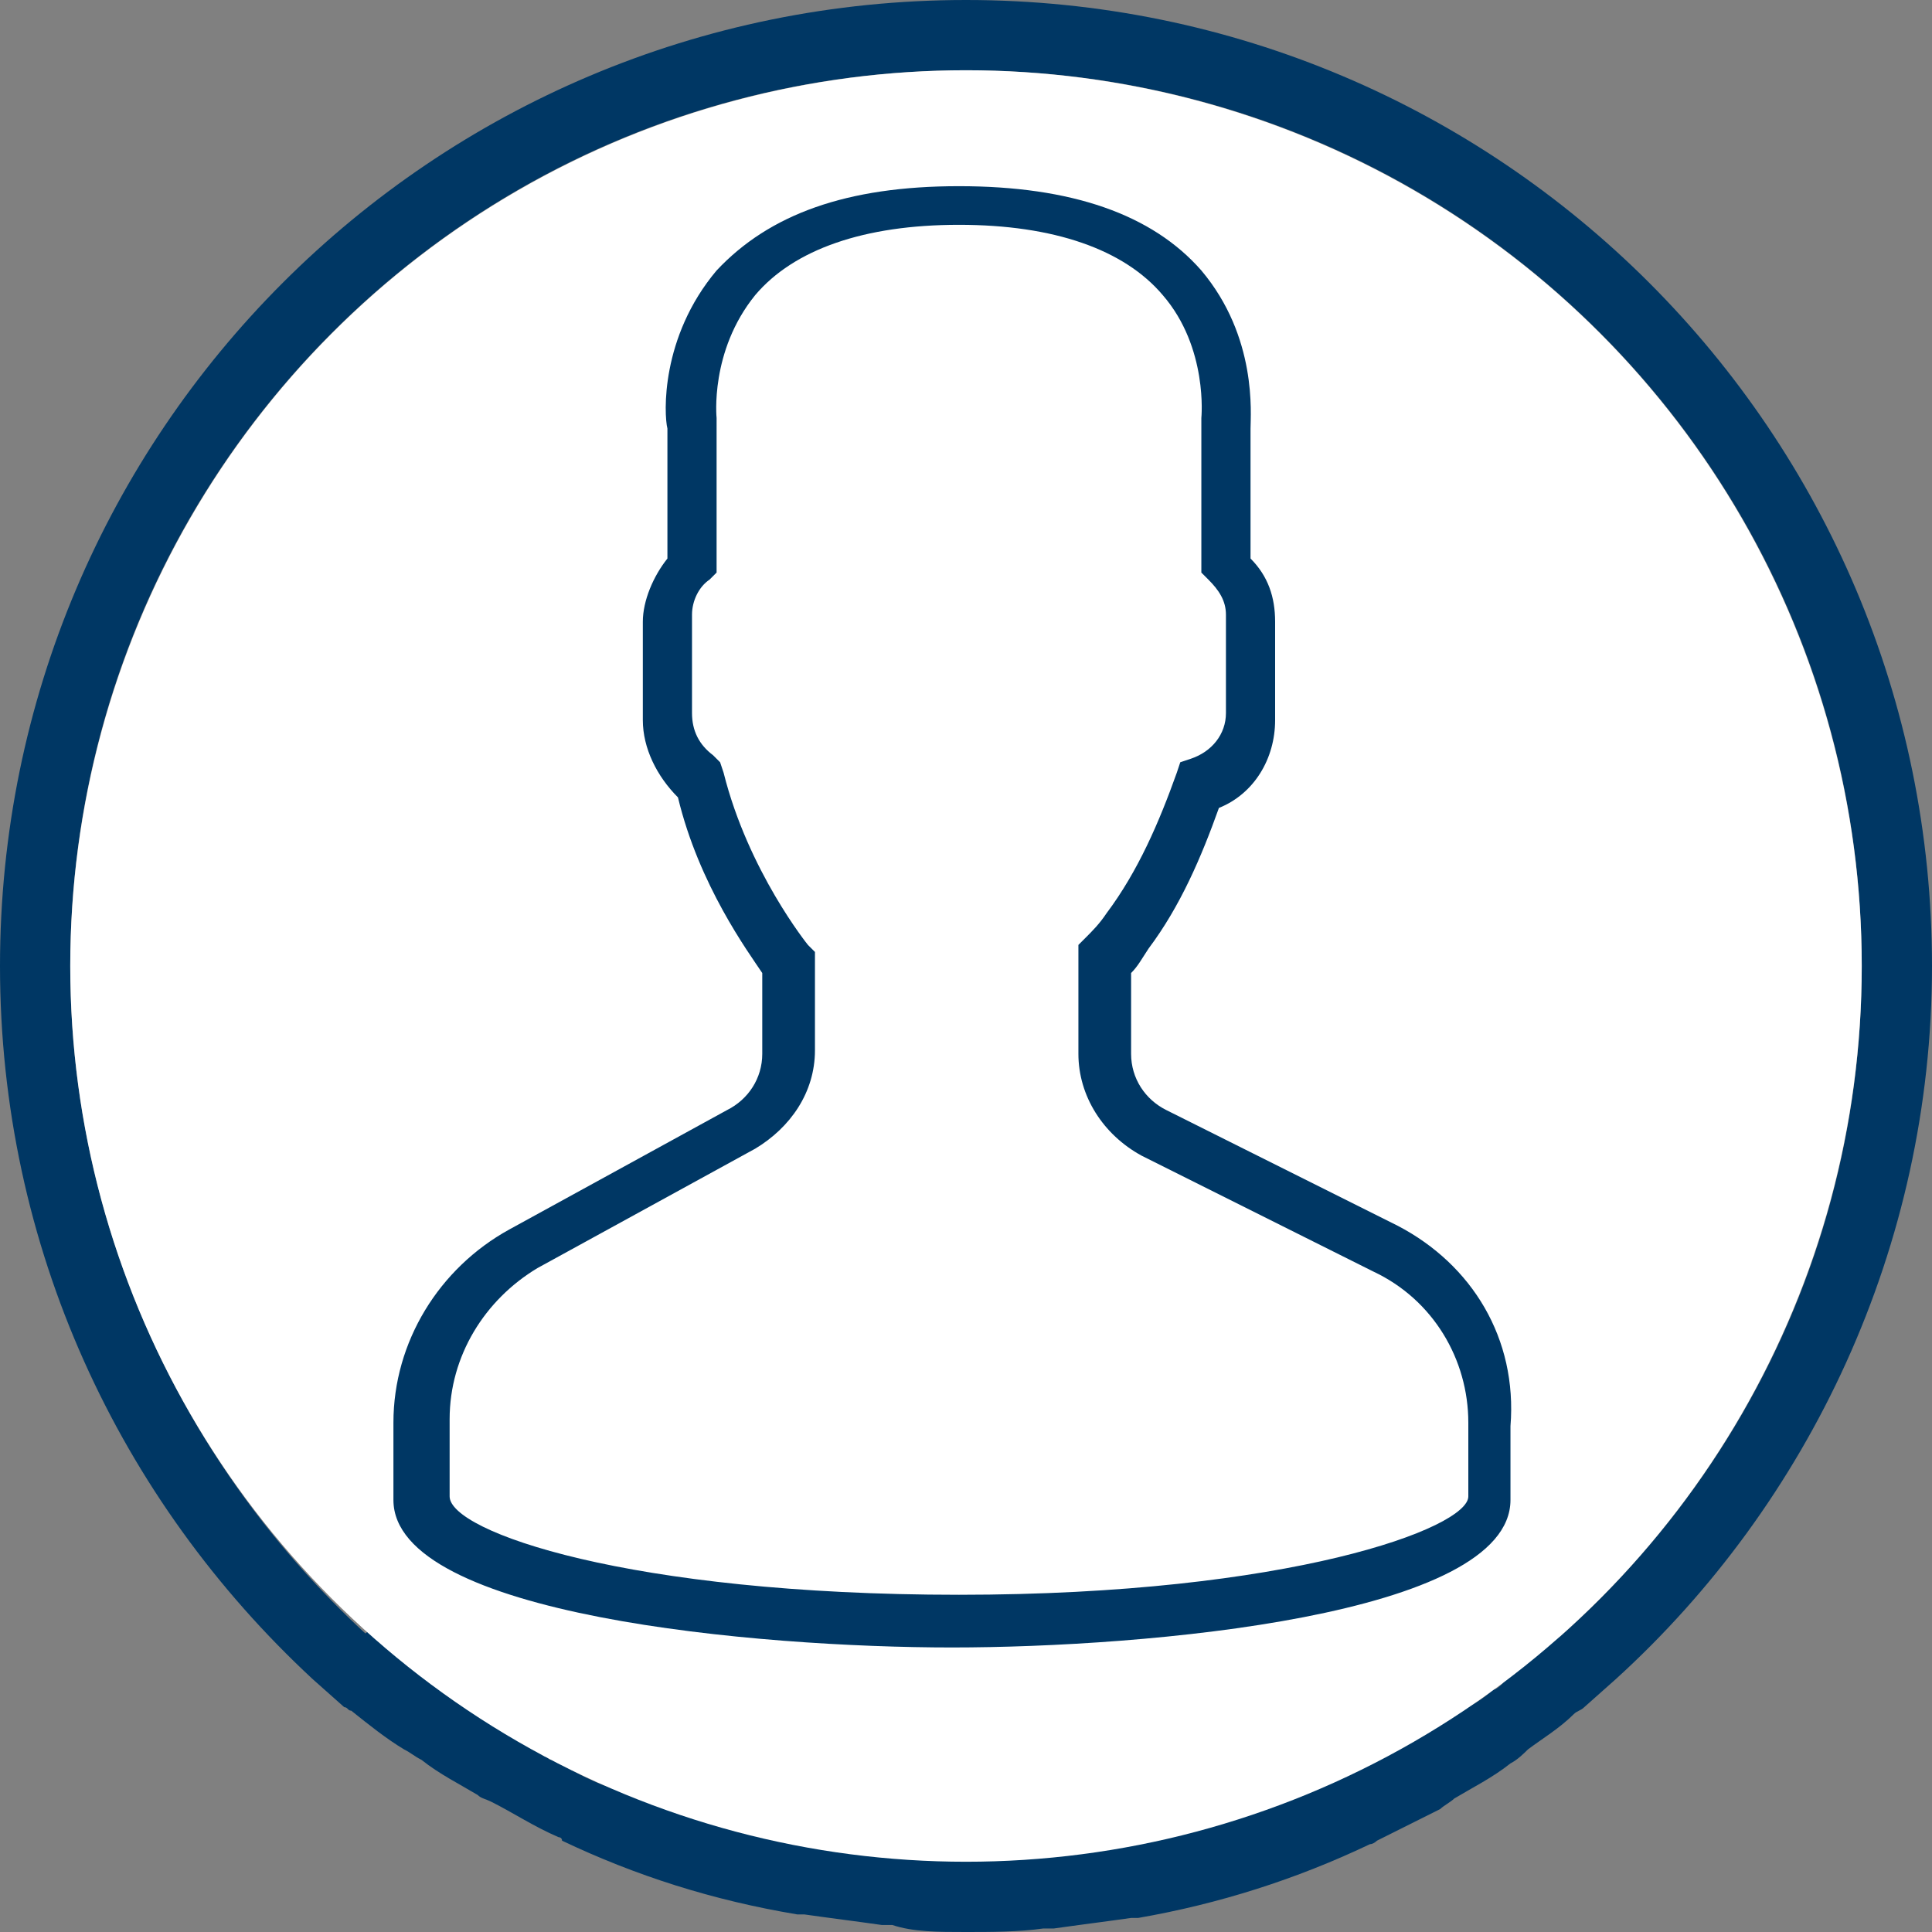 <?xml version="1.0" encoding="utf-8"?>
<!-- Generator: Adobe Illustrator 23.0.3, SVG Export Plug-In . SVG Version: 6.00 Build 0)  -->
<svg version="1.1" id="Capa_1" xmlns="http://www.w3.org/2000/svg" xmlns:xlink="http://www.w3.org/1999/xlink" x="0px" y="0px"
	 viewBox="0 0 55 55" style="enable-background:new 0 0 55 55;" xml:space="preserve">
<rect x="0" y="0" width="55" height="55" fill="#808080" stroke="none"/>
<style type="text/css">
	.st0{fill:#003764;}
	.st1{fill:#FFFFFF;}
</style>
<path class="st0" d="M55,27.5C55,12.3,42.7,0,27.5,0S0,12.3,0,27.5c0,8,3.4,15.2,8.9,20.3l0,0l0.9,0.8c0.1,0,0.1,0.1,0.2,0.1
	c0.5,0.4,1,0.8,1.5,1.1c0.2,0.1,0.3,0.2,0.5,0.3c0.5,0.4,1.1,0.7,1.6,1c0.1,0.1,0.2,0.1,0.4,0.2c0.6,0.3,1.2,0.7,1.9,1
	c0,0,0.1,0,0.1,0.1c2.1,1,4.3,1.7,6.7,2.1c0.1,0,0.1,0,0.2,0c0.7,0.1,1.5,0.2,2.2,0.3c0.1,0,0.2,0,0.3,0C26,55,26.7,55,27.5,55
	c0.7,0,1.5,0,2.2-0.1c0.1,0,0.2,0,0.3,0c0.7-0.1,1.5-0.2,2.2-0.3c0.1,0,0.1,0,0.2,0c2.3-0.4,4.5-1.1,6.6-2.1c0.1,0,0.2-0.1,0.2-0.1
	c0.6-0.3,1.2-0.6,1.8-0.9c0.1-0.1,0.3-0.2,0.4-0.3c0.5-0.3,1.1-0.6,1.6-1c0.2-0.1,0.4-0.3,0.5-0.4c0.4-0.3,0.9-0.6,1.3-1
	c0.1-0.1,0.2-0.1,0.3-0.2l0.9-0.8l0,0C51.5,42.8,55,35.5,55,27.5z M2,27.5C2,13.4,13.4,2,27.5,2S53,13.4,53,27.5
	c0,7.6-3.3,14.4-8.6,19.1c-0.3-0.2-0.6-0.4-0.9-0.5L35,41.9c-0.8-0.4-1.2-1.1-1.2-2v-3c0.2-0.2,0.4-0.5,0.6-0.8
	c1.1-1.5,2-3.3,2.6-5.1c1.3-0.6,2.1-1.9,2.1-3.3v-3.5c0-0.9-0.3-1.7-0.9-2.4V17c0.1-0.5,0.2-3.4-1.9-5.9c-1.8-2-4.8-3.1-8.8-3.1
	s-7,1.1-8.9,3.2c-2.1,2.4-1.9,5.3-1.9,5.9v4.7c-0.6,0.7-0.9,1.5-0.9,2.4v3.5c0,1.1,0.5,2.1,1.3,2.8c0.8,3.2,2.5,5.6,3.1,6.4v2.9
	c0,0.8-0.4,1.6-1.2,2L11.2,46c-0.3,0.1-0.5,0.3-0.8,0.5C5.3,41.8,2,35,2,27.5z M42.5,48.1c-0.3,0.3-0.7,0.5-1.1,0.7
	c-0.2,0.1-0.3,0.2-0.5,0.3c-0.5,0.3-1,0.6-1.4,0.8c-0.1,0.1-0.2,0.1-0.3,0.2c-1.1,0.6-2.3,1.1-3.5,1.5h-0.1
	c-0.6,0.2-1.3,0.4-1.9,0.6l0,0c-0.6,0.2-1.3,0.3-2,0.4c0,0,0,0-0.1,0c-0.6,0.1-1.2,0.2-1.9,0.2c-0.1,0-0.2,0-0.3,0
	c-0.6,0-1.2,0.1-1.9,0.1c-0.6,0-1.3,0-1.9-0.1c-0.1,0-0.2,0-0.3,0c-0.6-0.1-1.3-0.1-1.9-0.2h-0.1c-1.3-0.2-2.6-0.5-3.9-1h-0.1
	c-0.6-0.2-1.3-0.5-1.9-0.7l0,0c-0.6-0.2-1.1-0.5-1.7-0.8c-0.1,0-0.1-0.1-0.2-0.1c-0.5-0.3-1-0.6-1.5-0.9c-0.1-0.1-0.3-0.2-0.4-0.3
	c-0.5-0.3-0.9-0.6-1.3-0.9l-0.1-0.1c0,0,0.1,0,0.1-0.1l7.9-4.3c1.4-0.7,2.2-2.2,2.2-3.7v-3.6l-0.2-0.3c0,0-2.2-2.7-3-6.2L19,29.2
	L18.6,29c-0.5-0.3-0.8-0.8-0.8-1.4v-3.5c0-0.5,0.2-0.9,0.6-1.2l0.3-0.3V17v-0.1c0,0-0.3-2.4,1.4-4.4c1.4-1.6,3.9-2.5,7.4-2.5
	c3.4,0,5.9,0.8,7.3,2.5c1.7,1.9,1.4,4.4,1.4,4.4v5.7l0.3,0.3c0.4,0.3,0.6,0.8,0.6,1.2v3.5c0,0.7-0.5,1.4-1.2,1.6l-0.5,0.2l-0.2,0.5
	c-0.6,1.8-1.4,3.5-2.5,5c-0.3,0.4-0.5,0.7-0.7,0.9l-0.2,0.3v3.7c0,1.6,0.9,3.1,2.3,3.8l8.5,4.2c0.1,0,0.1,0.1,0.2,0.1
	C42.7,48,42.6,48.1,42.5,48.1z"/>
<circle class="st1" cx="27.5" cy="27.5" r="25.5"/>
<path class="st0" d="M39.8,34.9l-6.6-3.3c-0.6-0.3-1-0.9-1-1.6v-2.3c0.2-0.2,0.3-0.4,0.5-0.7c0.9-1.2,1.5-2.6,2-4
	c1-0.4,1.6-1.4,1.6-2.5v-2.8c0-0.7-0.2-1.3-0.7-1.8v-3.7c0-0.4,0.2-2.6-1.4-4.5c-1.4-1.6-3.7-2.4-6.9-2.4s-5.4,0.8-6.9,2.4
	c-1.6,1.9-1.5,4.1-1.4,4.5v3.7c-0.4,0.5-0.7,1.2-0.7,1.8v2.8c0,0.8,0.4,1.6,1,2.2c0.6,2.5,2,4.4,2.4,5V30c0,0.7-0.4,1.3-1,1.6
	L14.5,35c-2,1.1-3.3,3.2-3.3,5.5v2.2c0,3.3,10.4,4.2,15.9,4.2S43,46,43,42.7v-2.1C43.2,38.1,41.9,36,39.8,34.9z M41.8,42.6
	c0,0.9-5.1,2.8-14.5,2.8s-14.5-1.8-14.5-2.8v-2.2c0-1.8,1-3.4,2.5-4.3l6.2-3.4c1-0.6,1.7-1.6,1.7-2.8v-2.8L23,26.9
	c0,0-1.7-2.1-2.4-4.9l-0.1-0.3l-0.2-0.2c-0.4-0.3-0.6-0.7-0.6-1.2v-2.8c0-0.4,0.2-0.8,0.5-1l0.2-0.2V12v-0.1c0,0-0.2-1.9,1.1-3.5
	c1.1-1.3,3.1-2,5.8-2s4.7,0.7,5.8,2c1.3,1.5,1.1,3.5,1.1,3.5v4.4l0.2,0.2c0.3,0.3,0.5,0.6,0.5,1v2.8c0,0.6-0.4,1.1-1,1.3l-0.3,0.1
	L33.5,22c-0.5,1.4-1.1,2.8-2,4c-0.2,0.3-0.4,0.5-0.6,0.7l-0.2,0.2V30c0,1.2,0.7,2.3,1.8,2.9l6.6,3.3c1.7,0.8,2.7,2.5,2.7,4.3V42.6z"
	/>
</svg>
